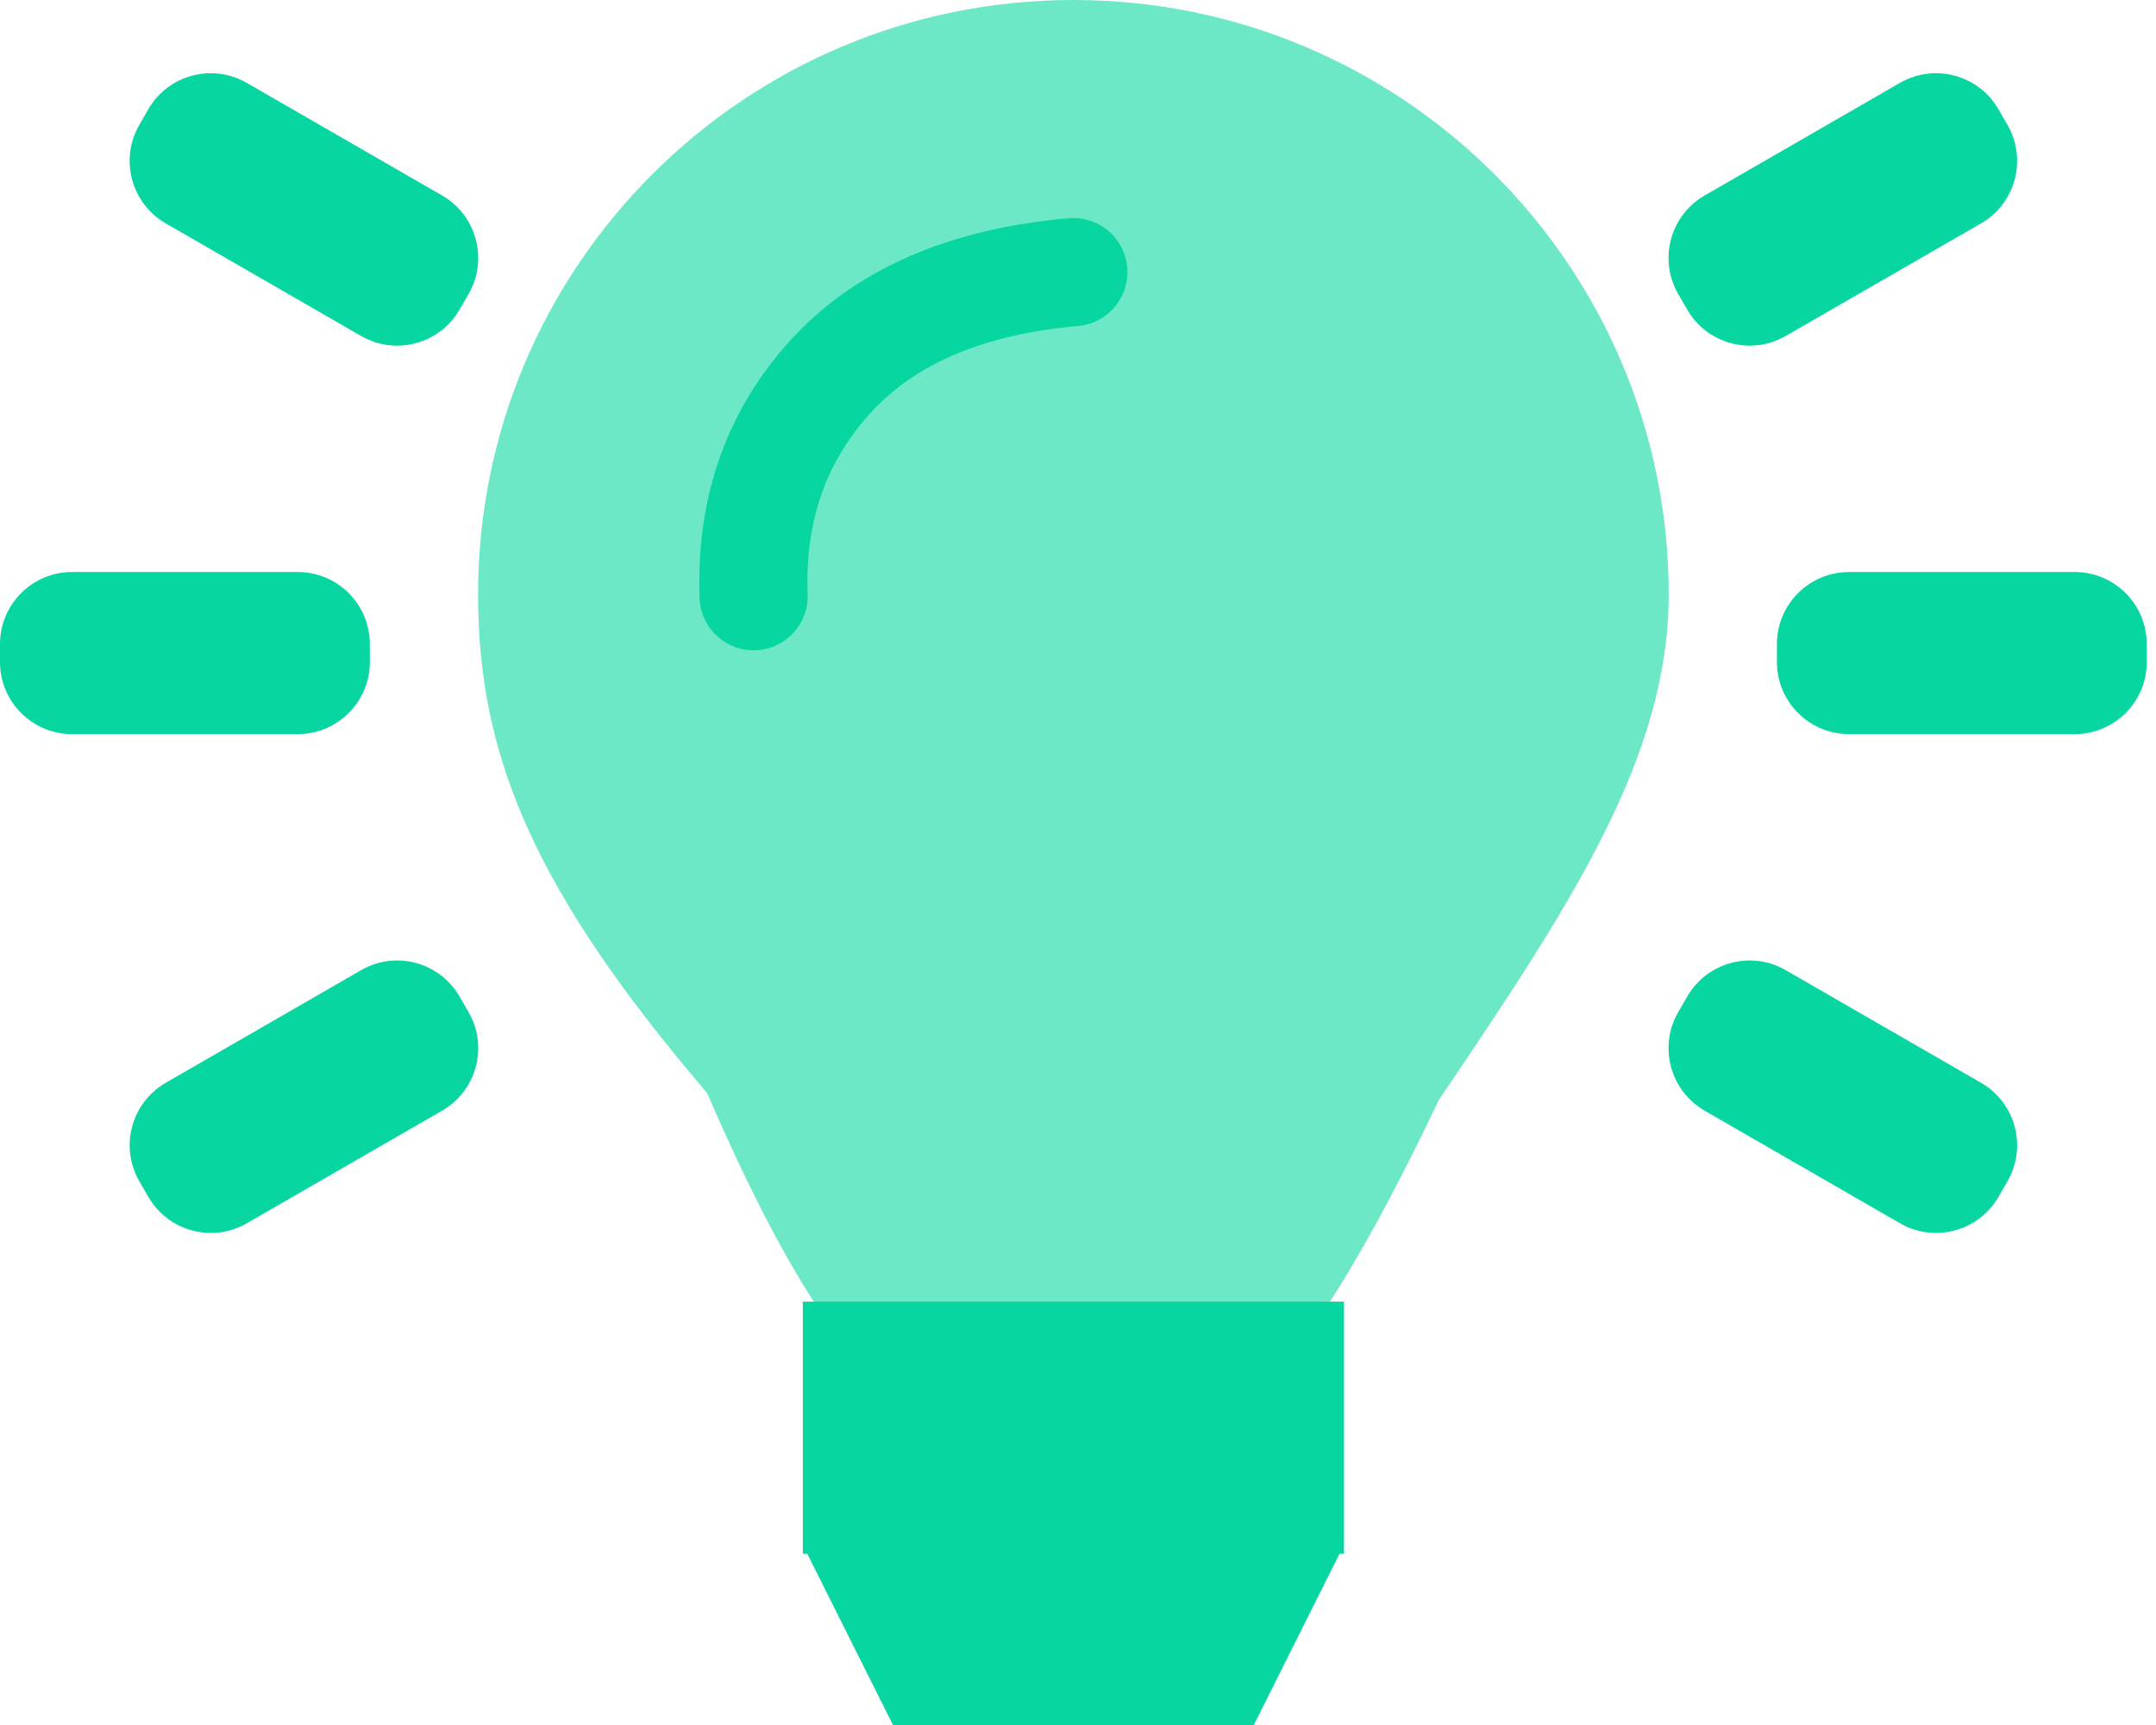 <svg width="50" height="40" viewBox="0 0 50 40" fill="none" xmlns="http://www.w3.org/2000/svg">
<path d="M6.904 13.264H1.672C0.749 13.264 0 14.012 0 14.936V15.351C0 16.275 0.749 17.023 1.672 17.023H6.904C7.828 17.023 8.577 16.275 8.577 15.351V14.936C8.577 14.012 7.828 13.264 6.904 13.264Z" fill="#08D6A1"/>
<path d="M48.114 13.264H42.882C41.958 13.264 41.209 14.012 41.209 14.936V15.351C41.209 16.275 41.958 17.023 42.882 17.023H48.114C49.037 17.023 49.786 16.275 49.786 15.351V14.936C49.786 14.012 49.037 13.264 48.114 13.264Z" fill="#08D6A1"/>
<path fill-rule="evenodd" clip-rule="evenodd" d="M3.844 25.108L8.375 22.496C9.174 22.035 10.195 22.309 10.657 23.108L10.866 23.468C11.328 24.268 11.055 25.291 10.255 25.753C10.255 25.754 10.254 25.754 10.254 25.754L5.723 28.366C4.924 28.827 3.902 28.553 3.441 27.754L3.232 27.393C2.77 26.594 3.043 25.571 3.843 25.109C3.843 25.108 3.844 25.108 3.844 25.108Z" fill="#08D6A1"/>
<path fill-rule="evenodd" clip-rule="evenodd" d="M39.533 4.533L44.063 1.921C44.862 1.461 45.884 1.734 46.346 2.533L46.554 2.894C47.017 3.693 46.743 4.716 45.944 5.179C45.943 5.179 45.943 5.179 45.942 5.18L41.412 7.791C40.612 8.252 39.591 7.978 39.129 7.18L38.92 6.819C38.458 6.019 38.731 4.996 39.531 4.534C39.532 4.534 39.532 4.533 39.533 4.533Z" fill="#08D6A1"/>
<path fill-rule="evenodd" clip-rule="evenodd" d="M5.723 1.922L10.253 4.533C11.053 4.995 11.328 6.017 10.867 6.817C10.867 6.818 10.866 6.818 10.866 6.819L10.657 7.18C10.195 7.979 9.174 8.252 8.374 7.791L3.844 5.18C3.044 4.719 2.769 3.696 3.231 2.896C3.231 2.895 3.231 2.895 3.232 2.894L3.44 2.533C3.902 1.734 4.924 1.461 5.723 1.922Z" fill="#08D6A1"/>
<path fill-rule="evenodd" clip-rule="evenodd" d="M41.412 22.496L45.942 25.108C46.742 25.569 47.017 26.592 46.556 27.392C46.555 27.392 46.555 27.393 46.554 27.394L46.346 27.755C45.884 28.553 44.862 28.827 44.063 28.366L39.533 25.755C38.733 25.293 38.458 24.271 38.919 23.471C38.92 23.47 38.92 23.469 38.92 23.469L39.129 23.108C39.591 22.309 40.612 22.035 41.412 22.496Z" fill="#08D6A1"/>
<path fill-rule="evenodd" clip-rule="evenodd" d="M24.893 31.541C26.979 31.541 27.789 37.214 33.367 25.509C36.37 21.063 38.699 17.589 38.699 13.786C38.699 6.172 32.518 0 24.893 0C17.268 0 11.087 6.172 11.087 13.786C11.087 17.53 12.382 20.64 16.398 25.346C21.306 36.682 22.933 31.541 24.893 31.541Z" fill="#6CE8C6"/>
<path fill-rule="evenodd" clip-rule="evenodd" d="M31.169 30.183V36.031L31.064 36.031L29.077 40H20.709L18.722 36.031L18.618 36.031V30.183H31.169Z" fill="#08D6A1"/>
<path d="M24.893 6.31C22.421 6.527 20.549 7.329 19.275 8.717C18.002 10.106 17.403 11.809 17.477 13.826" stroke="#08D6A1" stroke-width="2.508" stroke-linecap="round" stroke-linejoin="round"/>
</svg>
